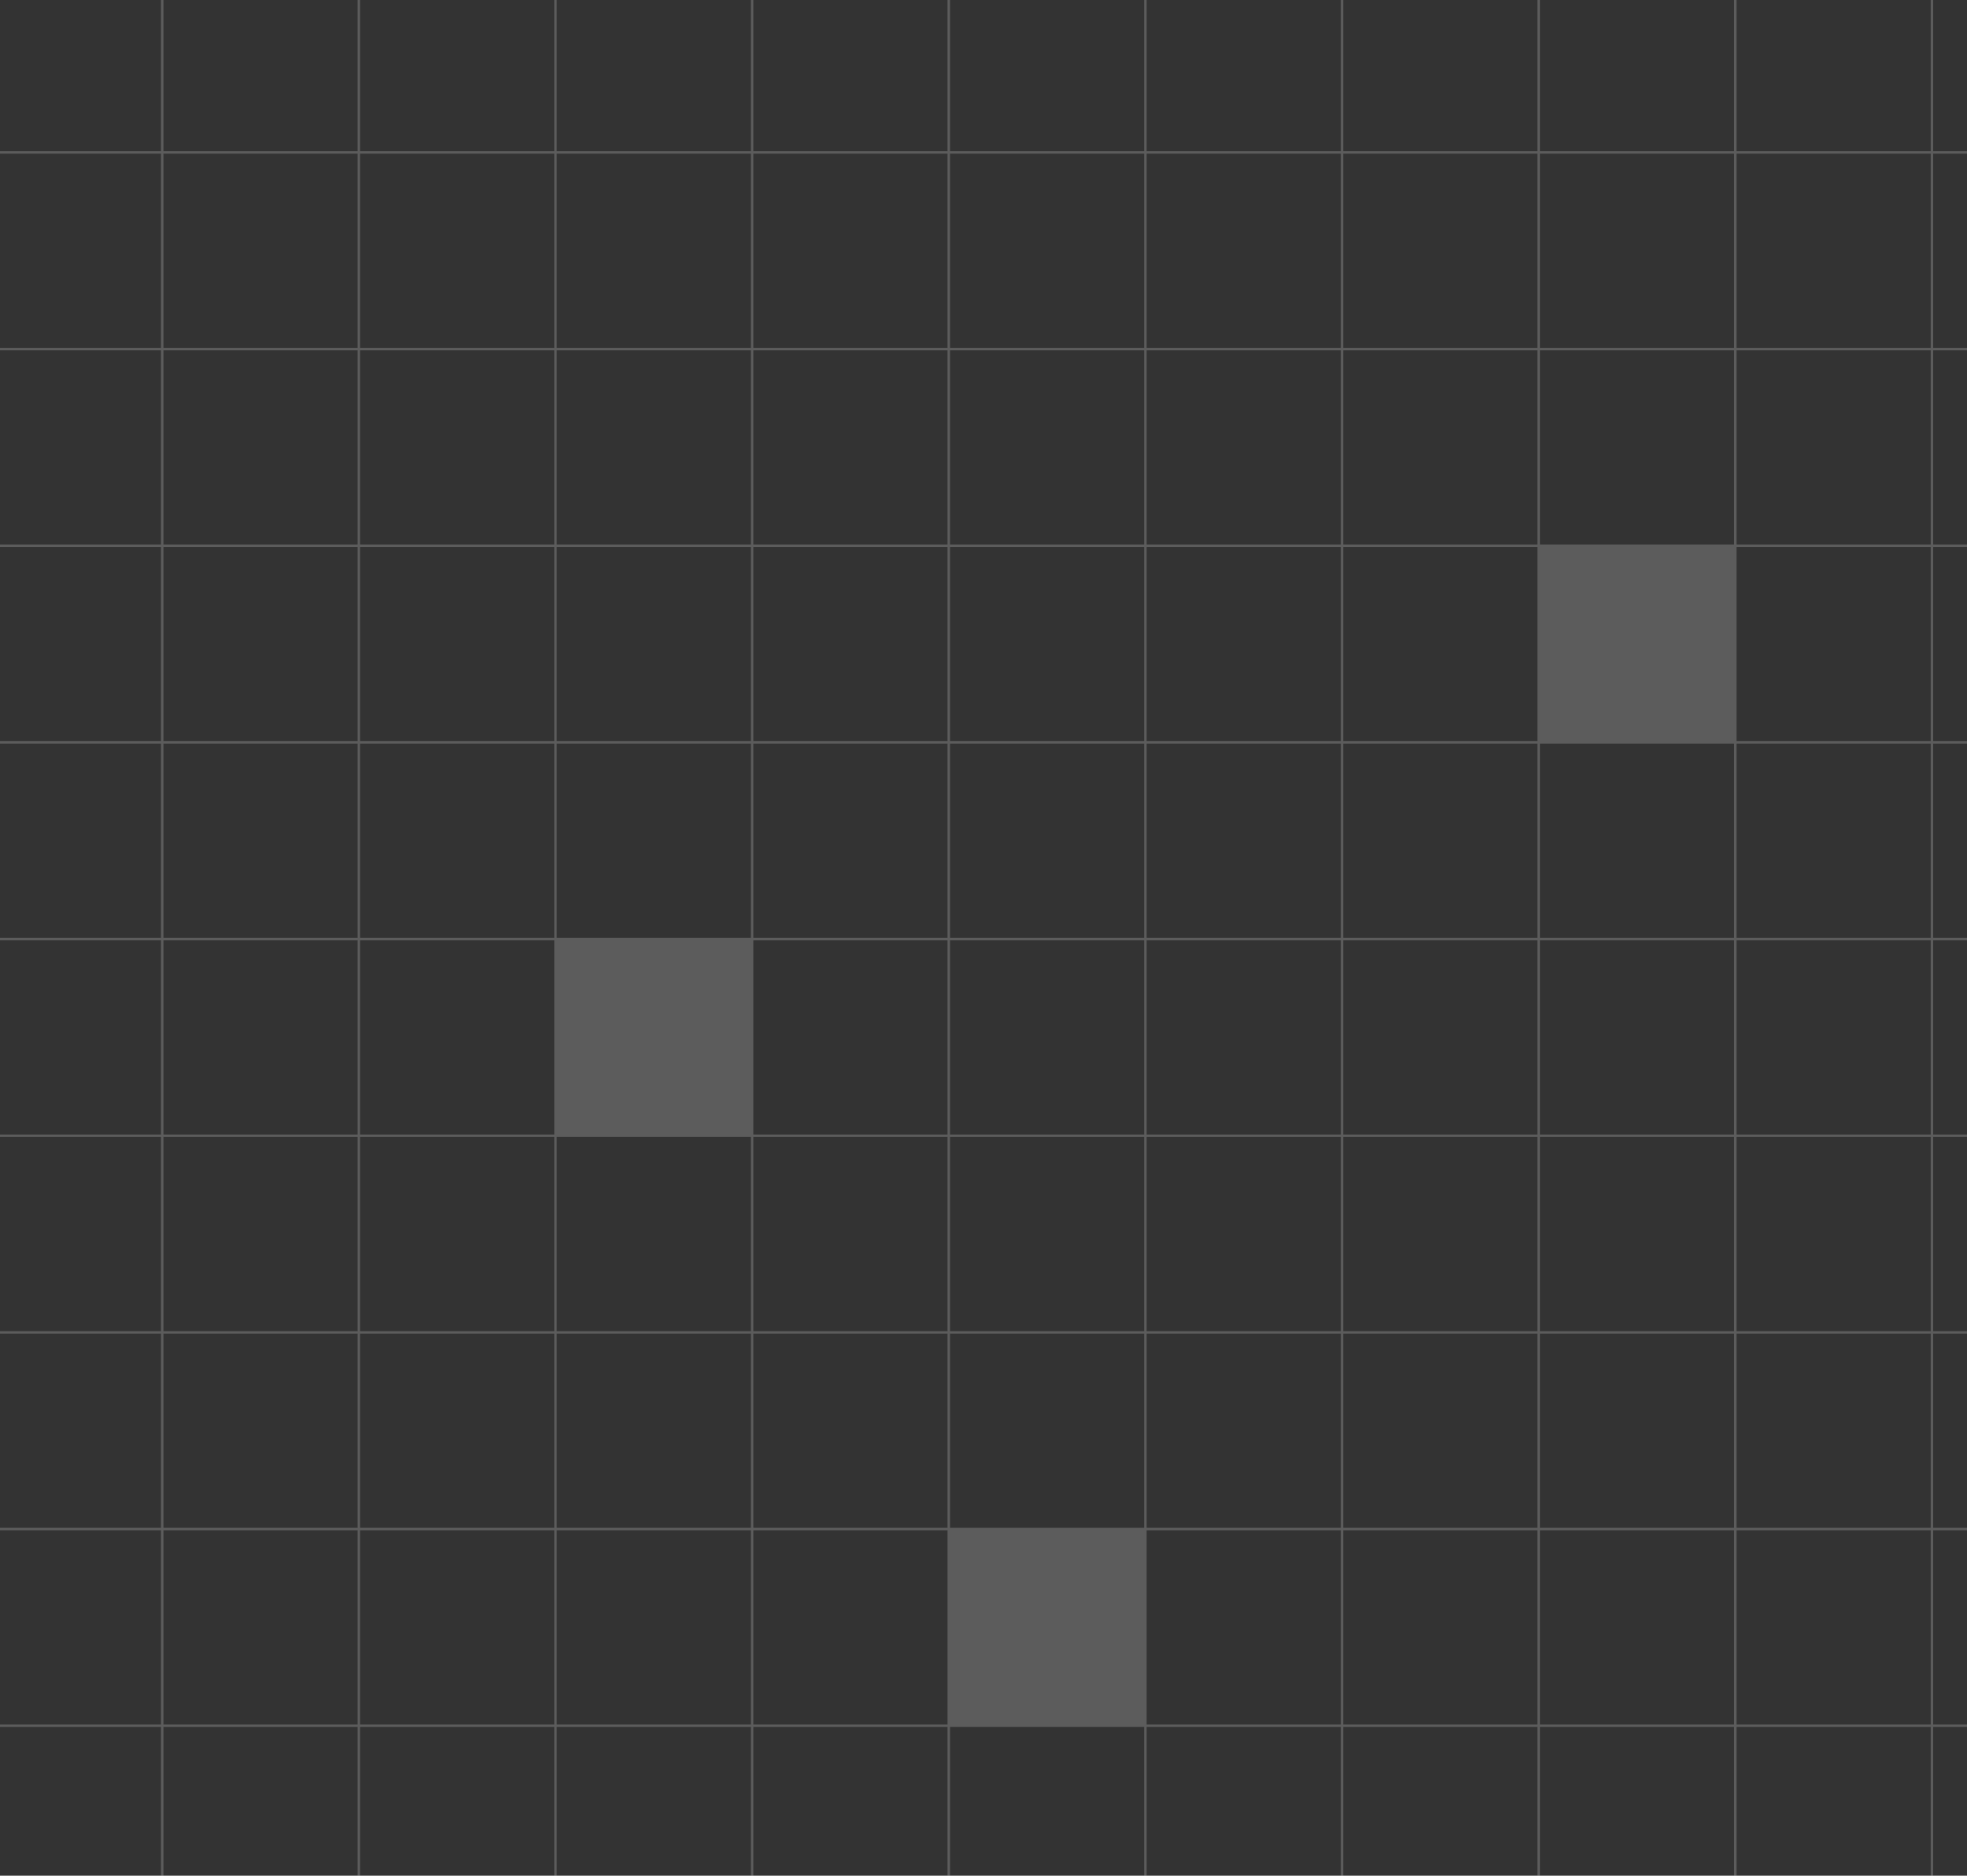 <svg width="494" height="471" viewBox="0 0 494 471" fill="none" xmlns="http://www.w3.org/2000/svg">
<rect x="0" y="0" width="494" height="471" fill="#333333" stroke="none"/>
<path opacity="0.2" fill-rule="evenodd" clip-rule="evenodd" d="M633.657 0V37.964H669.77V38.581H633.657L633.657 87.348H669.77V87.965H633.657L633.657 136.732H669.77V137.349H633.657V186.116H669.77V186.733H633.657L633.657 235.5H669.77V236.117H633.657L633.657 284.884H669.77V285.501H633.657V334.268H669.77V334.885H633.657L633.657 383.652H669.77V384.269H633.657L633.657 433.036H669.77V433.653H633.657V471H633.04L633.04 433.653H584.273V471H583.656V433.653H534.889V471H534.272V433.653H485.505V471H484.888V433.653H436.121V471H435.504V433.653H386.737V471H386.12V433.653H337.353V471H336.736V433.653H287.969V471H287.352V433.653H238.585V471H237.968V433.653H189.201V471H188.584V433.653H139.817V471H139.2V433.653H90.433V471H89.816V433.653H41.049V471H40.432V433.653H-0.001V433.036H40.432V384.269H-0.001V383.652H40.432V334.885H-0.001V334.268H40.432V285.501H-0.001V284.884H40.432V236.117H-0.001V235.5H40.432V186.733H-0.001V186.116H40.432V137.349H-0.001V136.732H40.432V87.965H-0.001V87.348H40.432V38.581H-0.001V37.964H40.432V0H41.049V37.964H89.816V0H90.433V37.964H139.2V0H139.817V37.964H188.584V0H189.201V37.964H237.968V0H238.585V37.964H287.352V0H287.969V37.964H336.736V0H337.353V37.964H386.12V0H386.737V37.964H435.504V0H436.121V37.964H484.888V0H485.505V37.964H534.272V0H534.889V37.964H583.656V0H584.273V37.964H633.04L633.04 0H633.657ZM89.816 433.036H41.049V384.269H89.816V433.036ZM89.816 383.652H41.049V334.885H89.816V383.652ZM89.816 334.268H41.049V285.501H89.816V334.268ZM89.816 284.884H41.049V236.117H89.816V284.884ZM89.816 235.5H41.049V186.733H89.816V235.5ZM89.816 186.116H41.049V137.349H89.816V186.116ZM89.816 136.732H41.049V87.965H89.816V136.732ZM89.816 87.348H41.049V38.581H89.816V87.348ZM90.433 38.581V87.348H139.2V38.581H90.433ZM90.433 87.965V136.732H139.2V87.965H90.433ZM90.433 137.349V186.116H139.2V137.349H90.433ZM90.433 186.733V235.5H139.2V186.733H90.433ZM90.433 236.117V284.884H139.2V236.117H90.433ZM90.433 285.501V334.268H139.2V285.501H90.433ZM90.433 334.885V383.652H139.2V334.885H90.433ZM90.433 384.269V433.036H139.2V384.269H90.433ZM188.584 433.036H139.817V384.269H188.584V433.036ZM188.584 383.652H139.817V334.885H188.584V383.652ZM188.584 334.268H139.817V285.501H188.584V334.268ZM188.584 235.5H139.817V186.733H188.584V235.5ZM188.584 186.116H139.817V137.349H188.584V186.116ZM188.584 136.732H139.817V87.965H188.584V136.732ZM188.584 87.348H139.817V38.581H188.584V87.348ZM189.201 38.581V87.348H237.968V38.581H189.201ZM189.201 87.965V136.732H237.968V87.965H189.201ZM189.201 137.349V186.116H237.968V137.349H189.201ZM189.201 186.733V235.5H237.968V186.733H189.201ZM189.201 236.117V284.884H237.968V236.117H189.201ZM189.201 285.501V334.268H237.968V285.501H189.201ZM189.201 334.885V383.652H237.968V334.885H189.201ZM189.201 384.269V433.036H237.968V384.269H189.201ZM287.352 383.652H238.585V334.885H287.352V383.652ZM287.352 334.268H238.585V285.501H287.352V334.268ZM287.352 284.884H238.585V236.117H287.352V284.884ZM287.352 235.5H238.585V186.733H287.352L287.352 235.5ZM287.352 186.116H238.585V137.349H287.352V186.116ZM287.352 136.732H238.585V87.965H287.352V136.732ZM287.352 87.348H238.585V38.581H287.352V87.348ZM287.969 38.581V87.348H336.736V38.581H287.969ZM287.969 87.965V136.732H336.736V87.965H287.969ZM287.969 137.349V186.116H336.736V137.349H287.969ZM287.969 186.733L287.969 235.5H336.736L336.736 186.733H287.969ZM287.969 236.117V284.884H336.736V236.117H287.969ZM287.969 285.501V334.268H336.736V285.501H287.969ZM287.969 334.885V383.652H336.736V334.885H287.969ZM287.969 384.269V433.036H336.736V384.269H287.969ZM386.12 433.036H337.353V384.269H386.12V433.036ZM386.12 383.652H337.353V334.885H386.12V383.652ZM386.12 334.268H337.353V285.501H386.12V334.268ZM386.12 284.884H337.353V236.117H386.12V284.884ZM386.12 235.5H337.353L337.353 186.733H386.12V235.5ZM386.12 186.116H337.353V137.349H386.12V186.116ZM386.12 136.732H337.353V87.965H386.12V136.732ZM386.12 87.348H337.353V38.581H386.12V87.348ZM386.737 38.581V87.348H435.504V38.581H386.737ZM386.737 87.965V136.732H435.504L435.504 87.965H386.737ZM386.737 186.733V235.5H435.504V186.733H386.737ZM386.737 236.117V284.884H435.504V236.117H386.737ZM386.737 285.501V334.268H435.504V285.501H386.737ZM386.737 334.885V383.652H435.504L435.504 334.885H386.737ZM386.737 384.269V433.036H435.504V384.269H386.737ZM484.888 433.036H436.121V384.269H484.888V433.036ZM484.888 383.652H436.121V334.885H484.888L484.888 383.652ZM484.888 334.268H436.121V285.501H484.888V334.268ZM484.888 284.884H436.121V236.117H484.888V284.884ZM484.888 235.5H436.121V186.733H484.888V235.5ZM484.888 186.116H436.121V137.349H484.888V186.116ZM484.888 136.732H436.121V87.965H484.888L484.888 136.732ZM484.888 87.348H436.121V38.581H484.888V87.348ZM485.505 38.581V87.348H534.272V38.581H485.505ZM485.505 87.965V136.732H534.272L534.272 87.965H485.505ZM485.505 137.349V186.116H534.272V137.349H485.505ZM485.505 186.733V235.5H534.272V186.733H485.505ZM485.505 236.117V284.884H534.272V236.117H485.505ZM485.505 285.501V334.268H534.272V285.501H485.505ZM485.505 334.885V383.652H534.272L534.272 334.885H485.505ZM485.505 384.269V433.036H534.272V384.269H485.505ZM583.656 433.036H534.889V384.269H583.656L583.656 433.036ZM583.656 383.652H534.889V334.885H583.656V383.652ZM583.656 334.268H534.889V285.501H583.656V334.268ZM583.656 284.884H534.889V236.117H583.656V284.884ZM583.656 235.5H534.889L534.889 186.733H583.656V235.5ZM583.656 186.116H534.889V137.349H583.656V186.116ZM583.656 136.732H534.889V87.965H583.656V136.732ZM583.656 87.348H534.889V38.581H583.656L583.656 87.348ZM584.273 38.581L584.273 87.348H633.04V38.581H584.273ZM584.273 87.965V136.732H633.04L633.04 87.965H584.273ZM584.273 137.349L584.273 186.116H633.04L633.04 137.349H584.273ZM584.273 186.733V235.5H633.04V186.733H584.273ZM584.273 236.117V284.884H633.04V236.117H584.273ZM584.273 285.501L584.273 334.268H633.04L633.04 285.501H584.273ZM584.273 334.885V383.652H633.04L633.04 334.885H584.273ZM584.273 384.269L584.273 433.036H633.04V384.269H584.273Z" fill="url(#paint0_linear_1248_1431)"/>
<defs>
<linearGradient id="paint0_linear_1248_1431" x1="617.299" y1="385.813" x2="138.274" y2="84.879" gradientUnits="userSpaceOnUse">
<stop stop-color="white"/>
<stop offset="1" stop-color="white"/>
</linearGradient>
</defs>
</svg>
